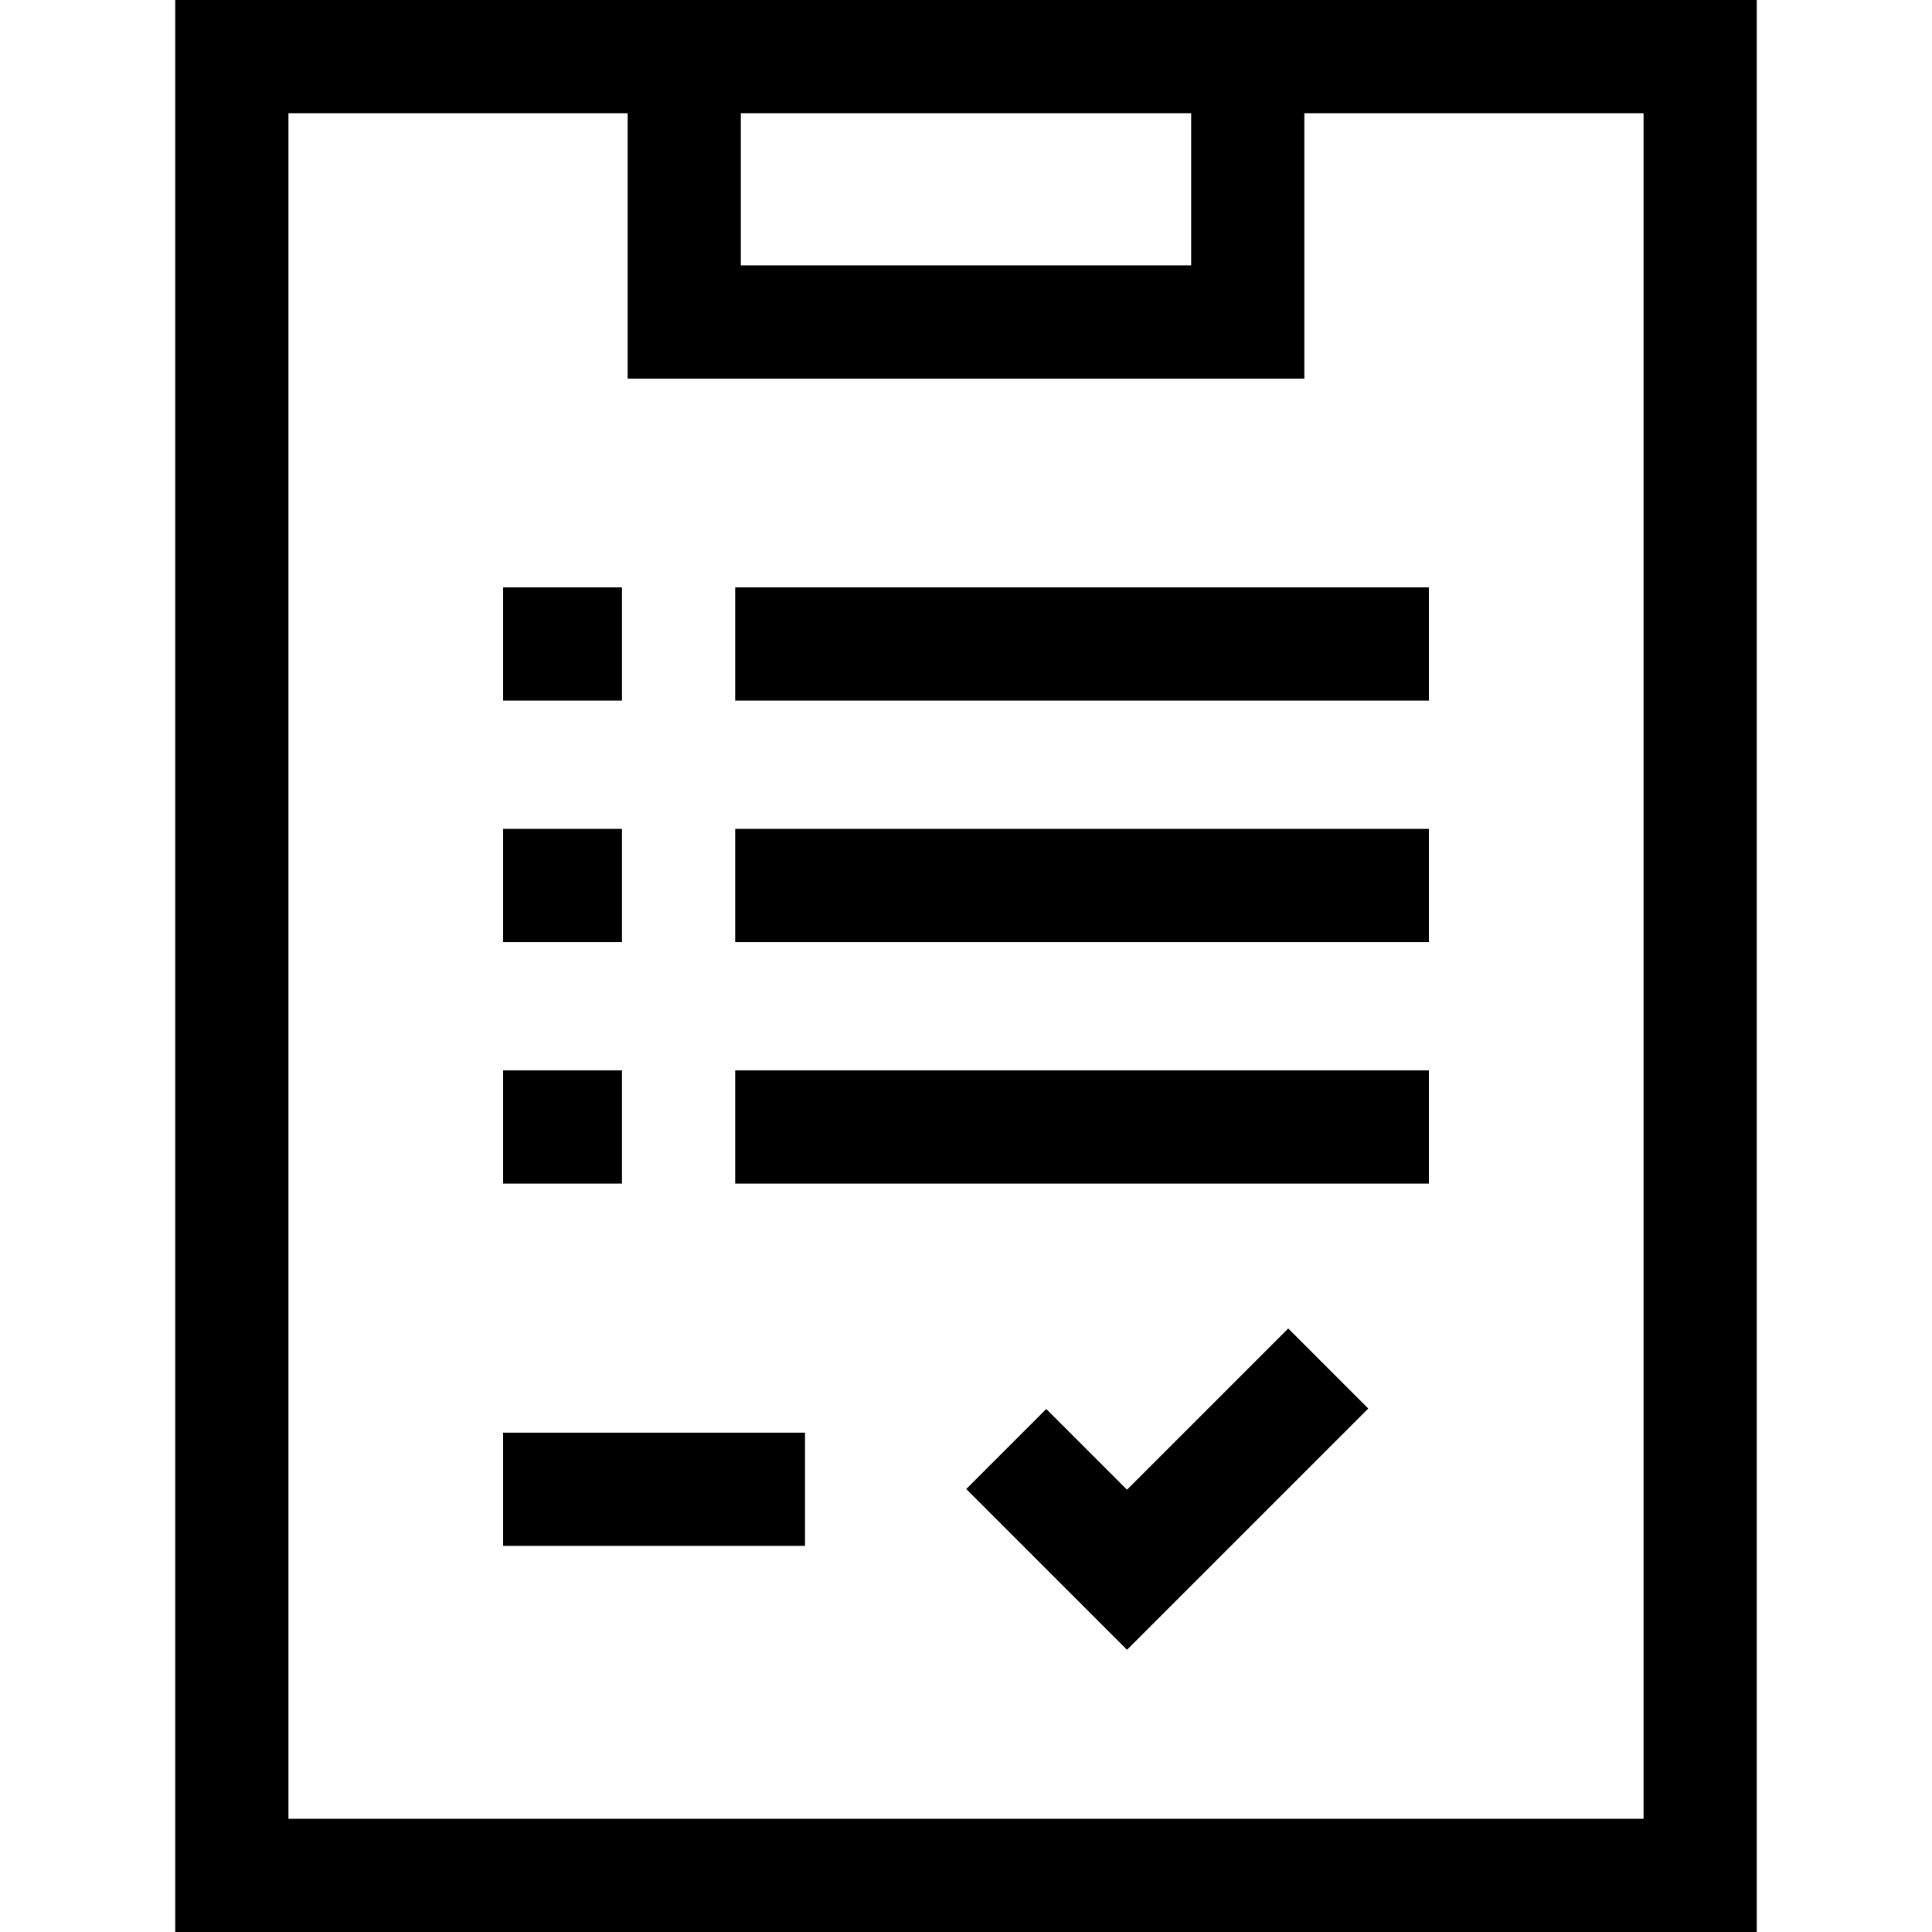<?xml version="1.0" encoding="UTF-8"?> <svg xmlns="http://www.w3.org/2000/svg" id="Capa_1" height="512" viewBox="0 0 512 512" width="512"> <path d="m46.443 0v512h419.113v-512zm389.114 482h-359.114v-452h89.89v70.333h179.334v-70.333h89.89zm-119.89-452v40.333h-119.334v-40.333z"></path> <path d="m194.832 155.667h183.835v30h-183.835z"></path> <path d="m133.333 155.667h31.499v30h-31.499z"></path> <path d="m194.832 219.667h183.835v30h-183.835z"></path> <path d="m133.333 219.667h31.499v30h-31.499z"></path> <path d="m133.333 283.667h31.499v30h-31.499z"></path> <path d="m194.832 283.667h183.835v30h-183.835z"></path> <path d="m133.333 379.667h80v30h-80z"></path> <path d="m298.667 394.787-21.394-21.393-21.213 21.212 42.607 42.607 63.939-63.94-21.212-21.213z"></path> </svg> 